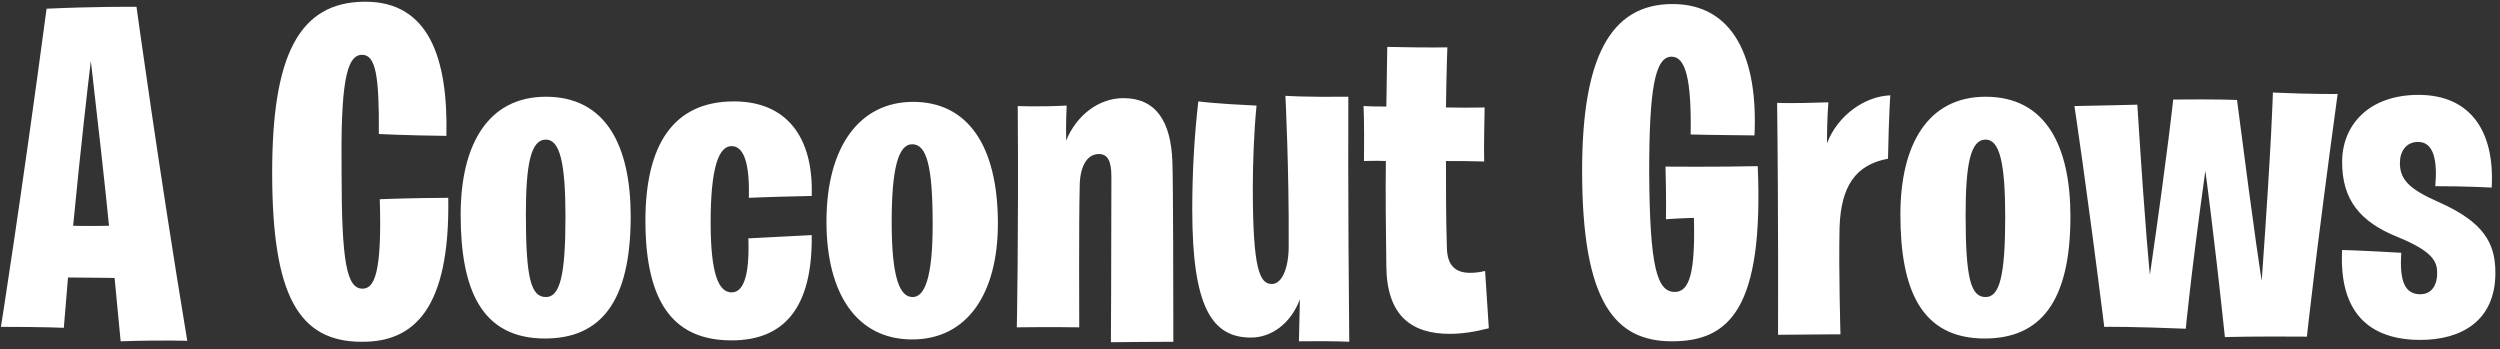 <?xml version="1.0" encoding="UTF-8"?>
<svg width="322px" height="45px" viewBox="0 0 322 45" version="1.1" xmlns="http://www.w3.org/2000/svg" xmlns:xlink="http://www.w3.org/1999/xlink">
    <rect x="0" y="0" width="322" height="45" fill="#333333" stroke="none"/>
    <!-- Generator: Sketch 61 (89581) - https://sketch.com -->
    <title>ACoconutGrows</title>
    <desc>Created with Sketch.</desc>
    <g id="Landscape" stroke="none" stroke-width="1" fill="none" fill-rule="evenodd">
        <g id="On-the-move-Activity" transform="translate(-281, -41)" fill="#FFFFFF" fill-rule="nonzero">
            <path d="M296.54,84.96 C301.76,84.78 305.12,84.9 305.12,84.9 C301.46,62.82 298.58,41.88 298.58,41.88 L298.498,41.879 C297.825,41.873 293.056,41.842 287,42.12 C283.64,67.26 281.12,83.1 281.12,83.1 C286.7,83.1 289.22,83.22 289.22,83.22 L289.76,76.74 C292.4,76.74 294.38,76.8 295.76,76.8 C296.3,82.32 296.54,84.96 296.54,84.96 Z M290.42,70.08 C291.38,60.12 292.28,52.32 292.7,48.84 C293.72,57.72 294.5,64.62 295.04,70.08 C291.98,70.14 290.42,70.08 290.42,70.08 Z M338.735,66.48 L338.452,66.481 C337.45,66.484 333.918,66.508 329.915,66.66 C330.215,76.26 329.195,78.18 327.695,78.18 C325.655,78.18 324.995,74.76 324.995,63.18 C324.875,52.08 325.535,48.06 327.635,48.06 C329.375,48.06 329.855,50.7 329.795,58.26 C329.795,58.26 333.155,58.44 338.495,58.5 C338.735,48.36 336.155,41.22 328.055,41.22 C319.355,41.22 316.055,48.42 316.055,63.24 C316.055,78.96 319.415,85.02 327.575,85.02 C334.295,85.08 338.975,80.82 338.735,66.48 Z M351.193,84.6 C358.333,84.6 362.233,79.92 362.233,68.88 C362.233,59.88 359.113,53.46 351.313,53.46 C343.813,53.46 340.333,59.7 340.333,68.64 C340.333,78.24 342.973,84.6 351.193,84.6 Z M351.313,79.26 C349.393,79.26 348.733,76.86 348.733,68.64 C348.733,62.04 349.393,58.98 351.313,58.98 C353.113,58.98 353.833,61.98 353.833,68.94 C353.833,76.5 353.113,79.26 351.313,79.26 Z M375.23,84.84 C381.95,84.84 385.67,80.7 385.55,71.28 C379.97,71.58 377.39,71.7 377.39,71.7 C377.57,76.92 376.61,78.66 375.23,78.66 C373.55,78.66 372.53,76.26 372.53,69.66 C372.53,62.64 373.55,59.82 375.23,59.82 C376.85,59.82 377.57,62.16 377.45,66.48 C377.45,66.48 379.79,66.36 385.55,66.24 C385.79,58.5 382.19,54.06 375.53,54.06 C367.61,54.06 364.13,59.82 364.13,69.42 C364.13,80.58 368.21,84.84 375.23,84.84 Z M398.488,84.72 C405.568,84.72 409.528,78.84 409.528,69.78 C409.528,59.58 405.508,54.12 398.608,54.12 C391.768,54.12 387.448,59.82 387.448,69.54 C387.448,78.9 391.408,84.72 398.488,84.72 Z M398.548,79.26 C396.868,79.26 395.848,76.74 395.848,69.6 C395.848,62.76 396.688,59.58 398.488,59.58 C400.348,59.58 401.128,62.34 401.128,69.9 C401.128,76.92 400.048,79.26 398.548,79.26 Z M432.125,85.02 L432.125,83.929 C432.123,79.713 432.108,64.591 432.005,61.86 C431.825,56.58 429.845,53.64 425.705,53.64 C422.405,53.64 419.585,55.98 418.325,59.1 C418.265,57 418.385,54.6 418.385,54.6 C414.785,54.78 412.085,54.66 412.085,54.66 C412.205,71.7 411.965,83.16 411.965,83.16 C416.285,83.1 420.005,83.16 420.005,83.16 L420.005,83.085 C420,81.993 419.951,69.344 420.065,65.04 C420.065,62.64 420.905,60.84 422.525,60.84 C423.725,60.84 424.145,61.8 424.145,63.78 L424.145,64.869 C424.141,74.141 424.085,85.08 424.085,85.08 L424.158,85.079 C424.794,85.072 429.446,85.02 432.125,85.02 Z M454.783,85.02 C454.603,66.84 454.663,53.46 454.663,53.46 C448.903,53.52 446.563,53.34 446.563,53.34 C446.563,53.34 447.043,62.88 446.983,72.72 C446.983,75.6 446.083,77.58 444.823,77.58 C443.263,77.58 442.363,75.78 442.363,65.28 C442.363,62.34 442.483,58.2 442.843,54.6 C437.443,54.36 435.343,54.06 435.343,54.06 C434.803,58.74 434.563,63.42 434.563,68.04 C434.563,80.52 437.083,84.48 442.123,84.48 C444.703,84.48 447.223,82.74 448.423,79.56 C448.363,82.62 448.303,84.96 448.303,84.96 C452.803,84.9 454.783,85.02 454.783,85.02 Z M467.72,84 C469.22,84 470.9,83.76 472.76,83.28 L472.28,75.9 C471.56,76.08 470.9,76.14 470.36,76.14 C468.38,76.14 467.42,75.12 467.36,72.96 C467.24,69.18 467.24,65.34 467.24,61.74 C468.8,61.74 470.42,61.74 472.16,61.8 C472.156,61.685 472.105,60.25 472.22,54.84 C472.22,54.84 470.24,54.9 467.24,54.84 C467.3,50.28 467.42,47.1 467.42,47.1 C467.42,47.1 465.2,47.16 459.68,47.04 L459.68,47.061 C459.675,47.337 459.618,50.268 459.56,54.72 C458.6,54.72 457.64,54.72 456.62,54.66 C456.62,54.66 456.74,56.4 456.68,61.74 C456.68,61.74 458.24,61.68 459.5,61.74 C459.44,65.82 459.5,70.38 459.56,75.3 C459.62,81.54 462.68,84 467.72,84 Z M496.356,84.96 C503.736,84.96 508.176,80.76 507.396,62.4 C502.236,62.52 495.516,62.46 495.516,62.46 C495.636,66.66 495.576,69.24 495.576,69.24 C495.576,69.24 497.076,69.12 499.176,69.06 C499.356,76.02 498.636,78.6 496.716,78.6 C494.436,78.6 493.476,75.48 493.416,63.12 C493.416,52.62 494.136,48.3 496.296,48.3 C498.096,48.3 498.876,51.18 498.756,58.32 C500.616,58.38 506.976,58.44 506.976,58.44 C507.456,48.48 504.276,41.52 496.416,41.52 C488.256,41.52 484.776,48.72 484.776,63 C484.776,79.98 489.036,84.96 496.356,84.96 Z M510.013,84.12 C515.893,84.06 518.053,84.06 518.053,84.06 C518.053,84.06 517.813,75.96 517.933,70.32 C518.113,64.92 520.033,62.22 524.173,61.44 C524.293,55.56 524.473,53.28 524.473,53.28 C521.173,53.4 517.693,55.86 516.313,59.46 C516.313,56.34 516.493,54.18 516.493,54.18 C511.273,54.36 509.893,54.24 509.893,54.24 C510.073,68.76 510.013,84.12 510.013,84.12 Z M536.631,84.6 C543.771,84.6 547.671,79.92 547.671,68.88 C547.671,59.88 544.551,53.46 536.751,53.46 C529.251,53.46 525.771,59.7 525.771,68.64 C525.771,78.24 528.411,84.6 536.631,84.6 Z M536.751,79.26 C534.831,79.26 534.171,76.86 534.171,68.64 C534.171,62.04 534.831,58.98 536.751,58.98 C538.551,58.98 539.271,61.98 539.271,68.94 C539.271,76.5 538.551,79.26 536.751,79.26 Z M556.288,54.48 L556.261,54.481 C555.888,54.491 551.792,54.603 548.188,54.66 C548.188,54.66 549.748,64.92 552.028,83.1 L552.081,83.099 C552.522,83.093 555.751,83.062 562.528,83.34 C562.528,83.34 563.128,76.8 565.048,63 C565.048,63 566.128,70.8 567.568,84.42 L567.582,84.42 C567.814,84.411 571.079,84.302 578.128,84.36 C578.128,84.36 579.208,74.22 582.088,53.1 C582.088,53.1 579.208,53.16 573.748,52.92 C573.743,53.153 573.605,58.93 572.348,76.609 L572.308,77.159 C572.279,76.986 571.539,72.578 569.128,53.88 L569.119,53.879 C568.963,53.871 566.899,53.762 560.908,53.82 C560.908,53.82 560.263,60.1 557.985,75.851 L557.908,76.379 C557.886,76.183 557.346,71.293 556.288,54.48 Z M592.746,84.78 C597.966,84.78 602.406,82.38 602.406,76.14 C602.406,72.3 600.906,69.6 595.086,67.02 C591.246,65.34 590.106,64.08 590.106,61.98 C590.106,60.54 590.886,59.28 592.446,59.28 C594.426,59.28 594.966,61.56 594.666,64.98 C598.746,64.98 601.926,65.16 601.926,65.16 C602.346,57.96 599.226,53.22 592.506,53.22 C586.086,53.22 582.666,57.12 582.666,61.86 C582.666,66.66 584.886,69.54 589.806,71.52 C594.366,73.38 594.906,74.7 594.906,76.14 C594.906,78.12 593.886,78.9 592.746,78.9 C590.706,78.9 590.046,77.16 590.286,73.56 C585.246,73.26 582.666,73.2 582.666,73.2 C582.246,81.18 586.086,84.78 592.746,84.78 Z" id="ACoconutGrows"></path>
        </g>
    </g>
</svg>